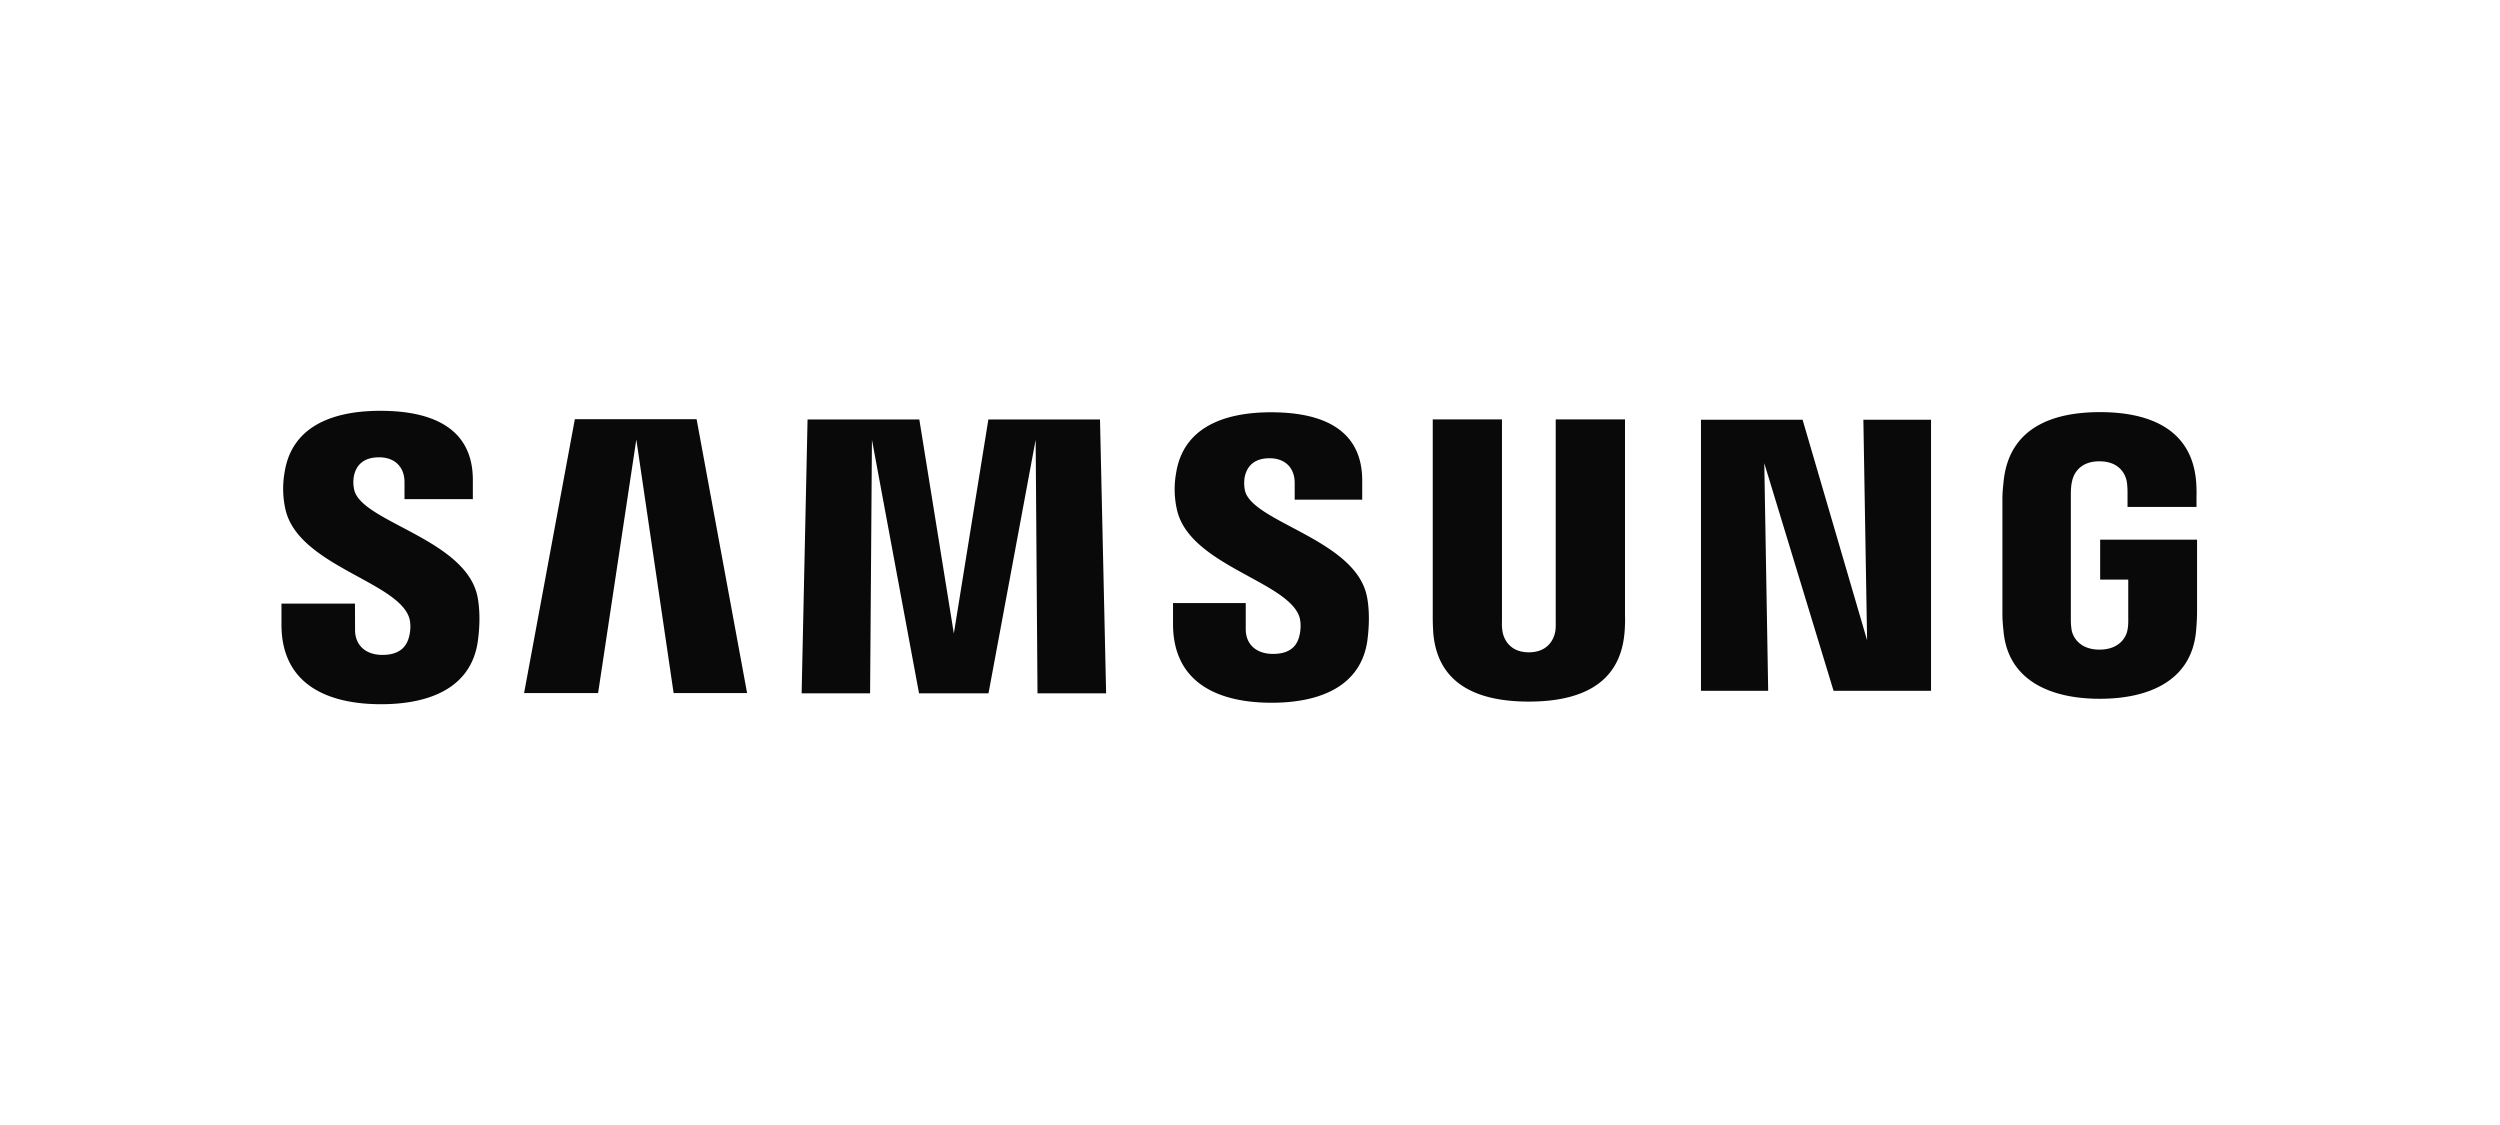 <svg xmlns="http://www.w3.org/2000/svg" width="80" height="36" viewBox="0 0 80 36"><g fill="#09090A" transform="translate(9 13)"><path d="M58.205 4.269v1.278h.899v1.268c.003.113-.004.236-.023.333-.036.237-.26.64-.898.64-.634 0-.855-.403-.893-.64a2.2 2.2 0 0 1-.023-.333V2.81c0-.141.01-.296.04-.414.043-.213.233-.634.871-.634.67 0 .838.444.876.634.026.127.027.338.027.338v.487h2.207v-.288s.01-.3-.017-.58C61.106.708 59.751.188 58.198.188c-1.556 0-2.884.525-3.077 2.164-.017.15-.044.42-.044.58v3.685c0 .16.005.285.035.578.144 1.599 1.53 2.166 3.08 2.166 1.559 0 2.935-.567 3.082-2.166.026-.293.028-.418.032-.578V4.269h-3.1z"/><polygon points="50.747 2.049 48.683 9.105 45.431 9.105 45.431 .432 47.582 .432 47.457 7.714 49.674 .432 52.793 .432 52.793 9.105 50.628 9.105" transform="matrix(1 0 0 -1 0 9.537)"/><path d="M43 .42h-2.217v6.484c.003.113 0 .24-.02.333-.045.218-.23.637-.842.637-.603 0-.793-.42-.835-.637a1.414 1.414 0 0 1-.023-.333V.42h-2.215v6.283a7.7 7.7 0 0 0 .019.58c.153 1.636 1.443 2.168 3.054 2.168 1.615 0 2.904-.532 3.06-2.169.012-.086.028-.417.019-.58V.42zM30.84 2.704a1.17 1.17 0 0 1-.007-.453c.063-.28.251-.587.794-.587.507 0 .803.316.803.79v.535h2.161v-.61c0-1.89-1.693-2.186-2.918-2.186-1.544 0-2.805.51-3.035 1.93a2.94 2.94 0 0 0 .02 1.168c.376 1.772 3.46 2.286 3.908 3.406.08.213.056.483.016.643-.067.291-.263.585-.845.585-.545 0-.873-.314-.873-.787v-.84h-2.327v.668c0 1.937 1.518 2.522 3.152 2.522 1.566 0 2.858-.535 3.066-1.985.099-.75.024-1.237-.015-1.421-.363-1.817-3.65-2.364-3.9-3.378z"/><polygon points="22.628 9.186 21.523 2.335 20.418 9.186 16.842 9.186 16.652 .422 18.843 .422 18.902 8.536 20.409 .422 22.632 .422 24.141 8.536 24.2 .422 26.396 .422 26.2 9.186" transform="matrix(1 0 0 -1 0 9.608)"/><polygon points="9.395 9.178 7.771 .414 10.139 .414 11.362 8.527 12.556 .414 14.907 .414 13.291 9.178" transform="matrix(1 0 0 -1 0 9.592)"/><path d="M2.337 2.684a1.09 1.09 0 0 1-.01-.46c.06-.28.25-.59.803-.59.513 0 .814.318.814.795v.543h2.187v-.616C6.13.449 4.41.146 3.172.146 1.615.145.343.661.111 2.092a3.03 3.03 0 0 0 .017 1.182c.38 1.792 3.495 2.31 3.948 3.444.085.21.059.481.017.647-.072.295-.27.592-.856.592-.547 0-.875-.32-.875-.798l-.003-.843H.007v.67c0 1.96 1.539 2.549 3.186 2.549 1.584 0 2.884-.54 3.096-2.007.106-.756.027-1.248-.009-1.435-.37-1.839-3.694-2.384-3.943-3.41"/></g></svg>